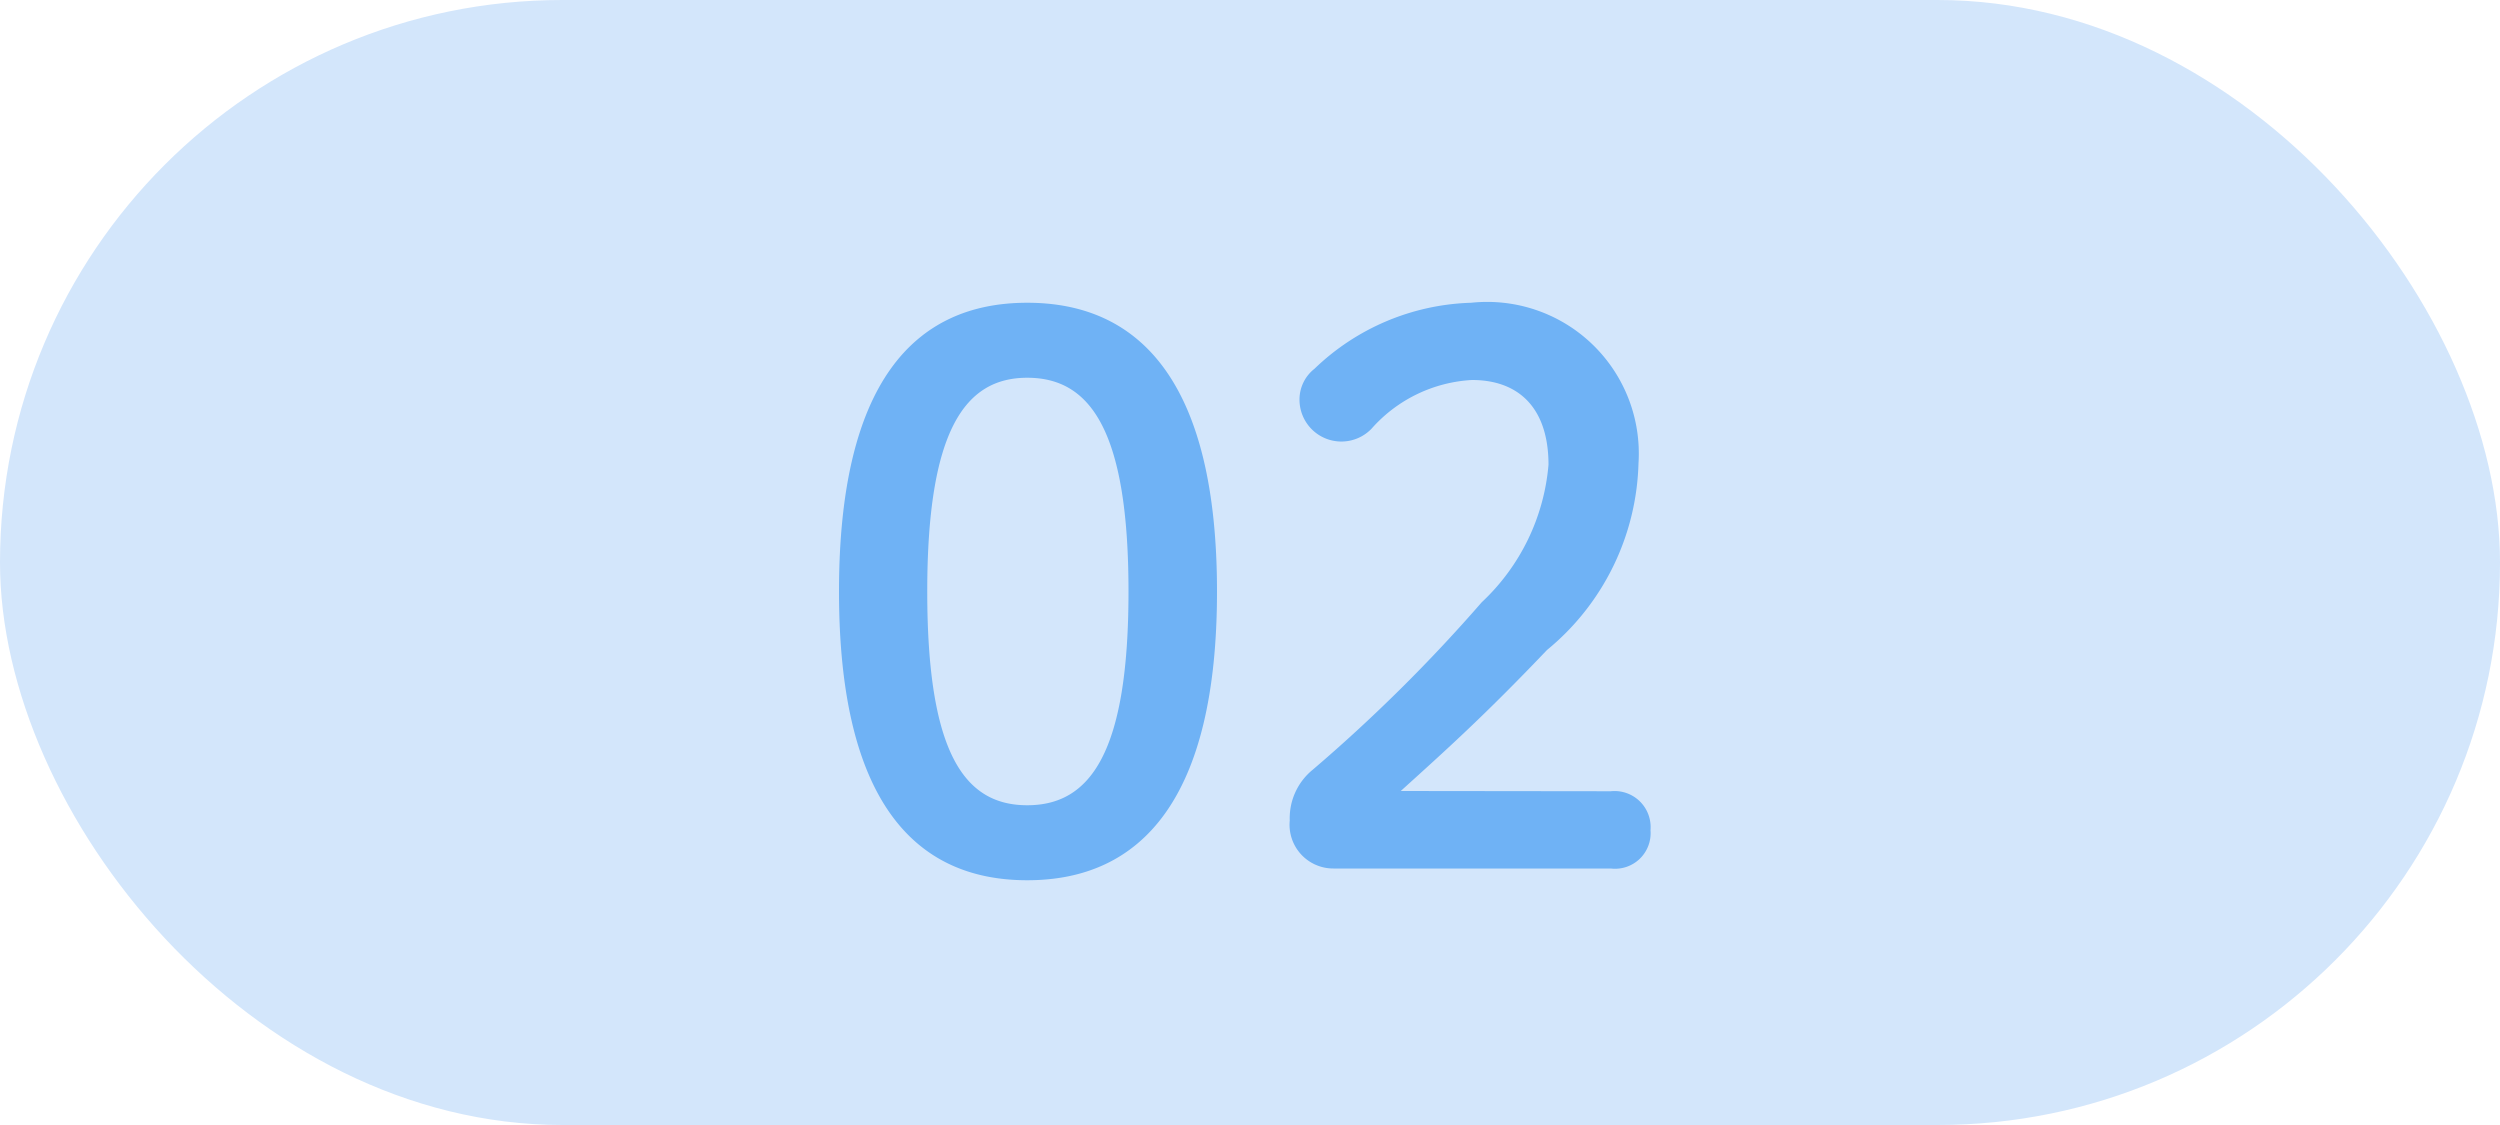<svg xmlns="http://www.w3.org/2000/svg" width="40" height="18" viewBox="0 0 40 18">
  <g id="num02" transform="translate(-413.387 -6388)">
    <rect id="長方形_3669" data-name="長方形 3669" width="40" height="18" rx="9" transform="translate(413.387 6388)" fill="#d3e6fb"/>
    <path id="パス_6174" data-name="パス 6174" d="M11.436,1.844c-1.824,0-3.012,1.3-3.012,4.62s1.188,4.62,3.012,4.62,3.036-1.3,3.036-4.62S13.26,1.844,11.436,1.844Zm0,1.2c1.008,0,1.62.84,1.62,3.42s-.612,3.42-1.62,3.42-1.6-.84-1.6-3.42S10.44,3.044,11.436,3.044Zm5.976,6.612c.756-.684,1.344-1.212,2.34-2.256a4,4,0,0,0,1.464-2.988A2.426,2.426,0,0,0,18.54,1.844,3.77,3.77,0,0,0,16.032,2.9a.625.625,0,0,0-.24.492.67.67,0,0,0,1.152.468,2.312,2.312,0,0,1,1.608-.78c.756,0,1.224.456,1.224,1.356a3.407,3.407,0,0,1-1.068,2.2,25.722,25.722,0,0,1-2.7,2.676,1,1,0,0,0-.372.816.7.7,0,0,0,.708.768h4.428a.569.569,0,0,0,.636-.612.577.577,0,0,0-.636-.624Z" transform="translate(418.387 6391)" fill="#6fb2f5"/>
  </g>
</svg>
